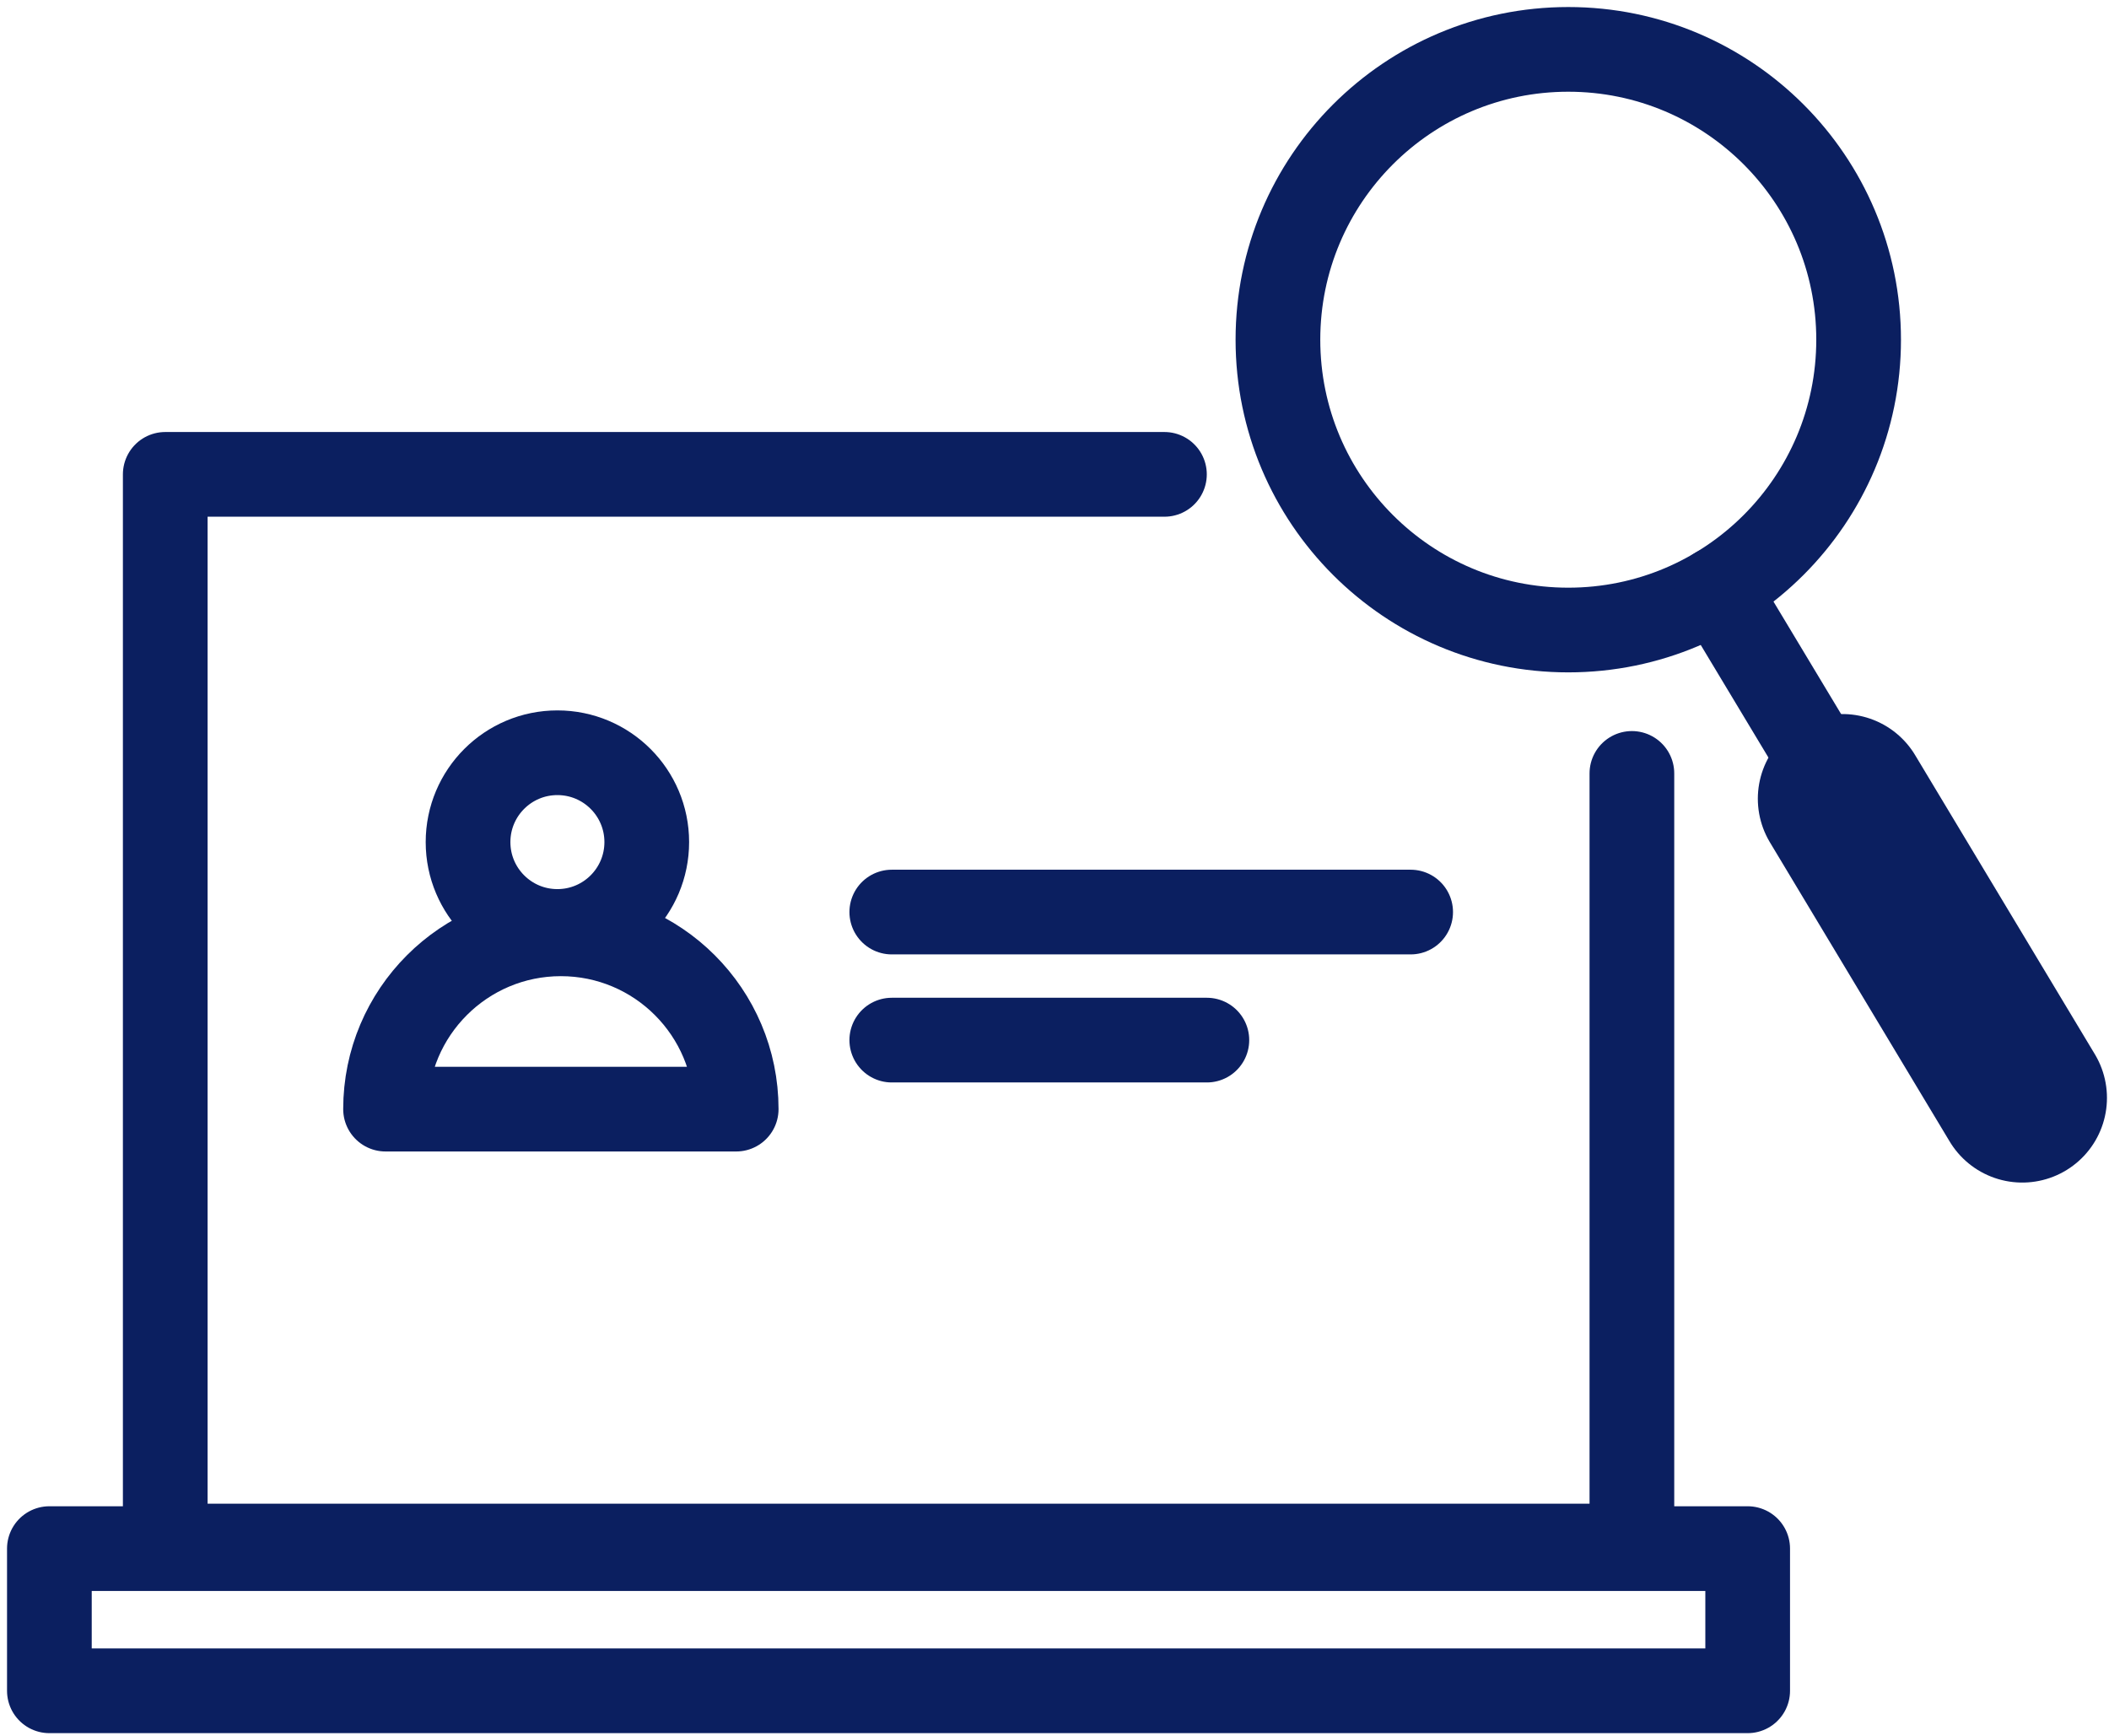 <svg xmlns="http://www.w3.org/2000/svg" width="249" height="205" viewBox="0 0 249 205" fill="none"><path d="M192.67 91.32V182.55H19.51V56.01H137.48" stroke="#0B1F60" stroke-width="10" stroke-miterlimit="10" stroke-linecap="round" stroke-linejoin="round"></path><path d="M206.34 182.85H5.83V199.64H206.34V182.85Z" stroke="#0B1F60" stroke-width="10" stroke-miterlimit="10" stroke-linecap="round" stroke-linejoin="round"></path><path d="M105.289 107.69H166.549" stroke="#0B1F60" stroke-width="10" stroke-miterlimit="10" stroke-linecap="round" stroke-linejoin="round"></path><path d="M105.289 122.81H142.489" stroke="#0B1F60" stroke-width="10" stroke-miterlimit="10" stroke-linecap="round" stroke-linejoin="round"></path><path d="M65.81 109.98C71.637 109.98 76.36 105.257 76.36 99.43C76.36 93.603 71.637 88.88 65.81 88.88C59.983 88.88 55.26 93.603 55.26 99.43C55.26 105.257 59.983 109.98 65.81 109.98Z" stroke="#0B1F60" stroke-width="10" stroke-miterlimit="10" stroke-linecap="round" stroke-linejoin="round"></path><path d="M86.919 130.96C86.919 119.53 77.649 110.26 66.219 110.26C54.789 110.26 45.52 119.53 45.52 130.96H86.919Z" stroke="#0B1F60" stroke-width="10" stroke-miterlimit="10" stroke-linecap="round" stroke-linejoin="round"></path><path d="M185.159 74.39C204.091 74.39 219.439 59.042 219.439 40.11C219.439 21.178 204.091 5.83 185.159 5.83C166.226 5.83 150.879 21.178 150.879 40.11C150.879 59.042 166.226 74.39 185.159 74.39Z" stroke="#0B1F60" stroke-width="10" stroke-miterlimit="10" stroke-linecap="round" stroke-linejoin="round"></path><path d="M216.25 92.15L202.68 69.58" stroke="#0B1F60" stroke-width="10" stroke-miterlimit="10" stroke-linecap="round" stroke-linejoin="round"></path><path d="M238.759 129.63L217.539 94.31" stroke="#0B1F60" stroke-width="20" stroke-miterlimit="10" stroke-linecap="round" stroke-linejoin="round"></path></svg>